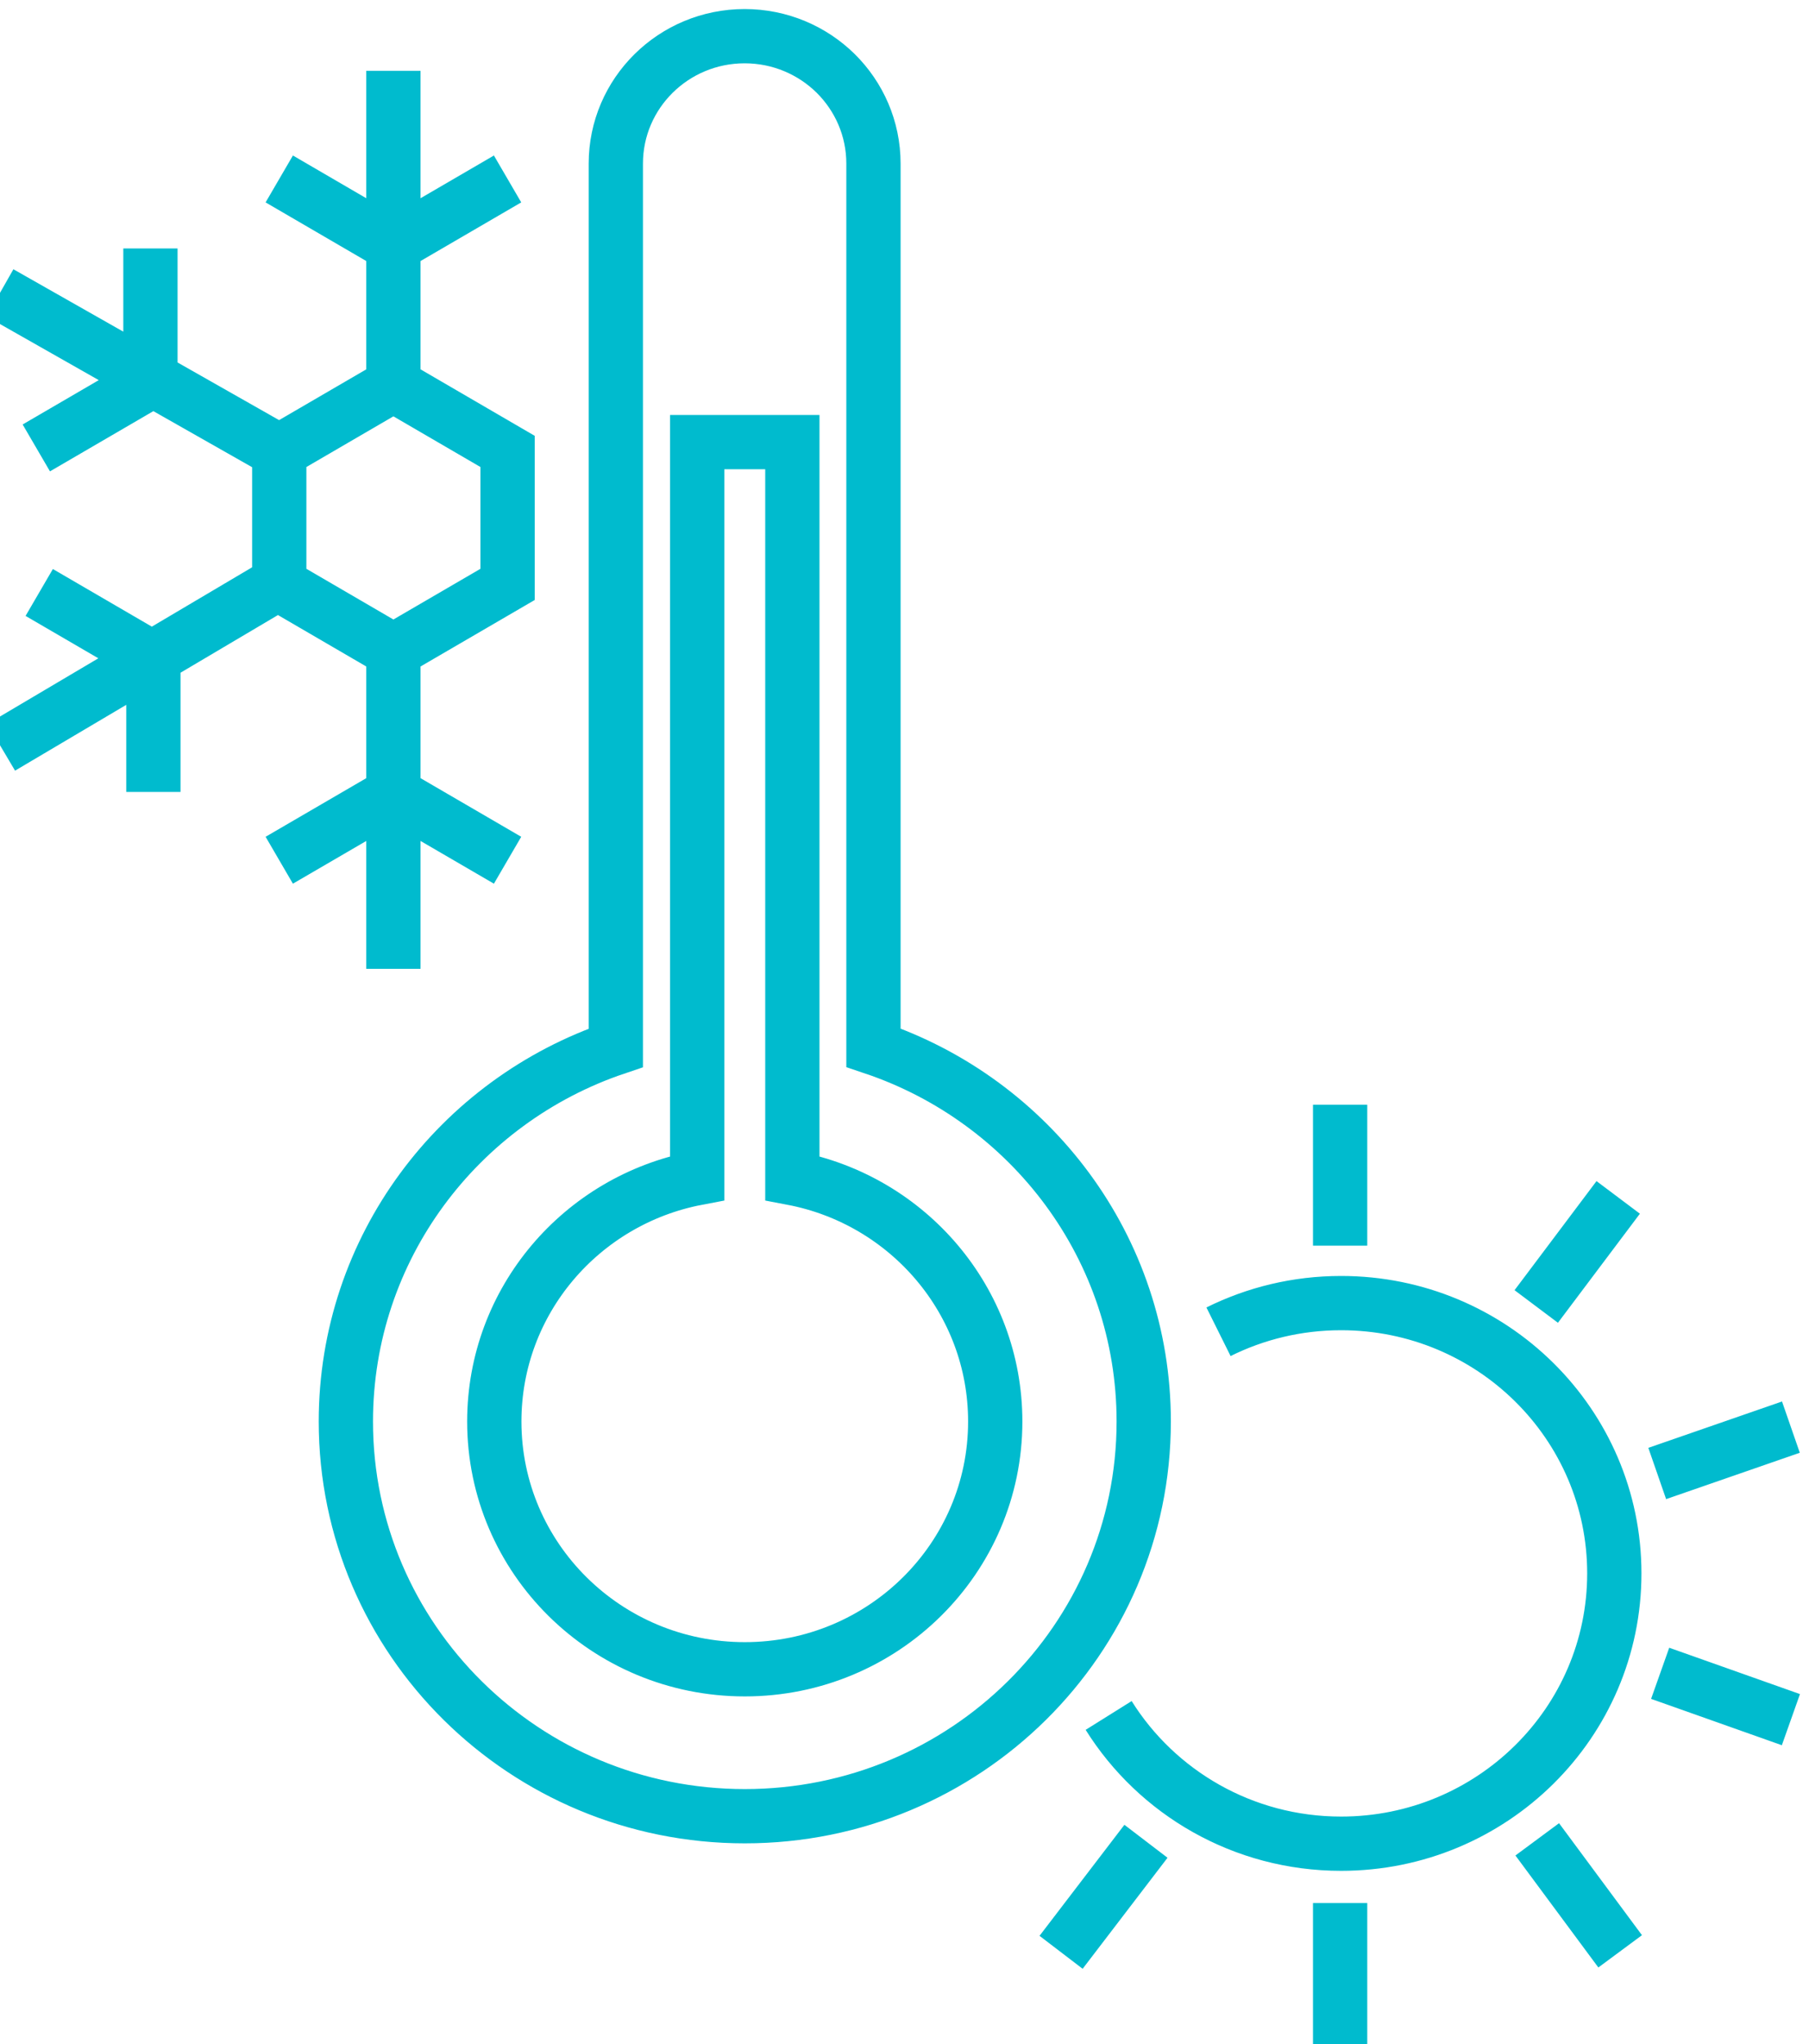 <svg width="100" height="113" viewBox="0 0 100 113" fill="none" xmlns="http://www.w3.org/2000/svg">
<path d="M63.348 101.793L58.656 107.931M74.081 105.209V113M84.977 101.686L89.561 107.877M91.772 92.507L99 95.069M91.61 81.46L99 78.897M84.922 72.227L89.453 66.197M74.081 68.865V61.073M67.358 73.625C69.397 72.611 71.698 72.04 74.135 72.04C82.476 72.04 89.238 78.731 89.238 86.983C89.238 95.237 82.476 101.927 74.135 101.927C68.707 101.927 63.947 99.092 61.285 94.837M15.437 24.956L0 16.19M15.437 24.956L21.747 21.281L28.058 24.956V32.308L21.747 35.984L15.437 32.308V24.956ZM15.44 32.215L0.068 41.314M21.747 35.776V53.561M21.747 3.916V21.377M15.437 9.893L21.747 13.569L28.058 9.893M2.007 24.763L8.316 21.087V13.736M8.479 43.781V36.429L2.168 32.754M28.058 47.557L21.747 43.882L15.437 47.557M55.016 78.586C55.016 86.151 48.818 92.284 41.172 92.284C33.522 92.284 27.324 86.151 27.324 78.586C27.324 71.909 32.148 66.344 38.541 65.129V24.442H43.801V65.129C50.19 66.344 55.016 71.909 55.016 78.586ZM63.224 78.586C63.224 90.636 53.35 100.407 41.172 100.407C28.99 100.407 19.119 90.636 19.119 78.586C19.119 69 25.359 60.858 34.042 57.928V9.046C34.042 5.155 37.23 2 41.163 2C43.128 2 44.91 2.789 46.2 4.062C47.486 5.338 48.284 7.098 48.284 9.046V57.919C56.972 60.848 63.224 68.995 63.224 78.586Z" stroke="#00BBCE" stroke-width="3" stroke-miterlimit="10"/>
</svg>
